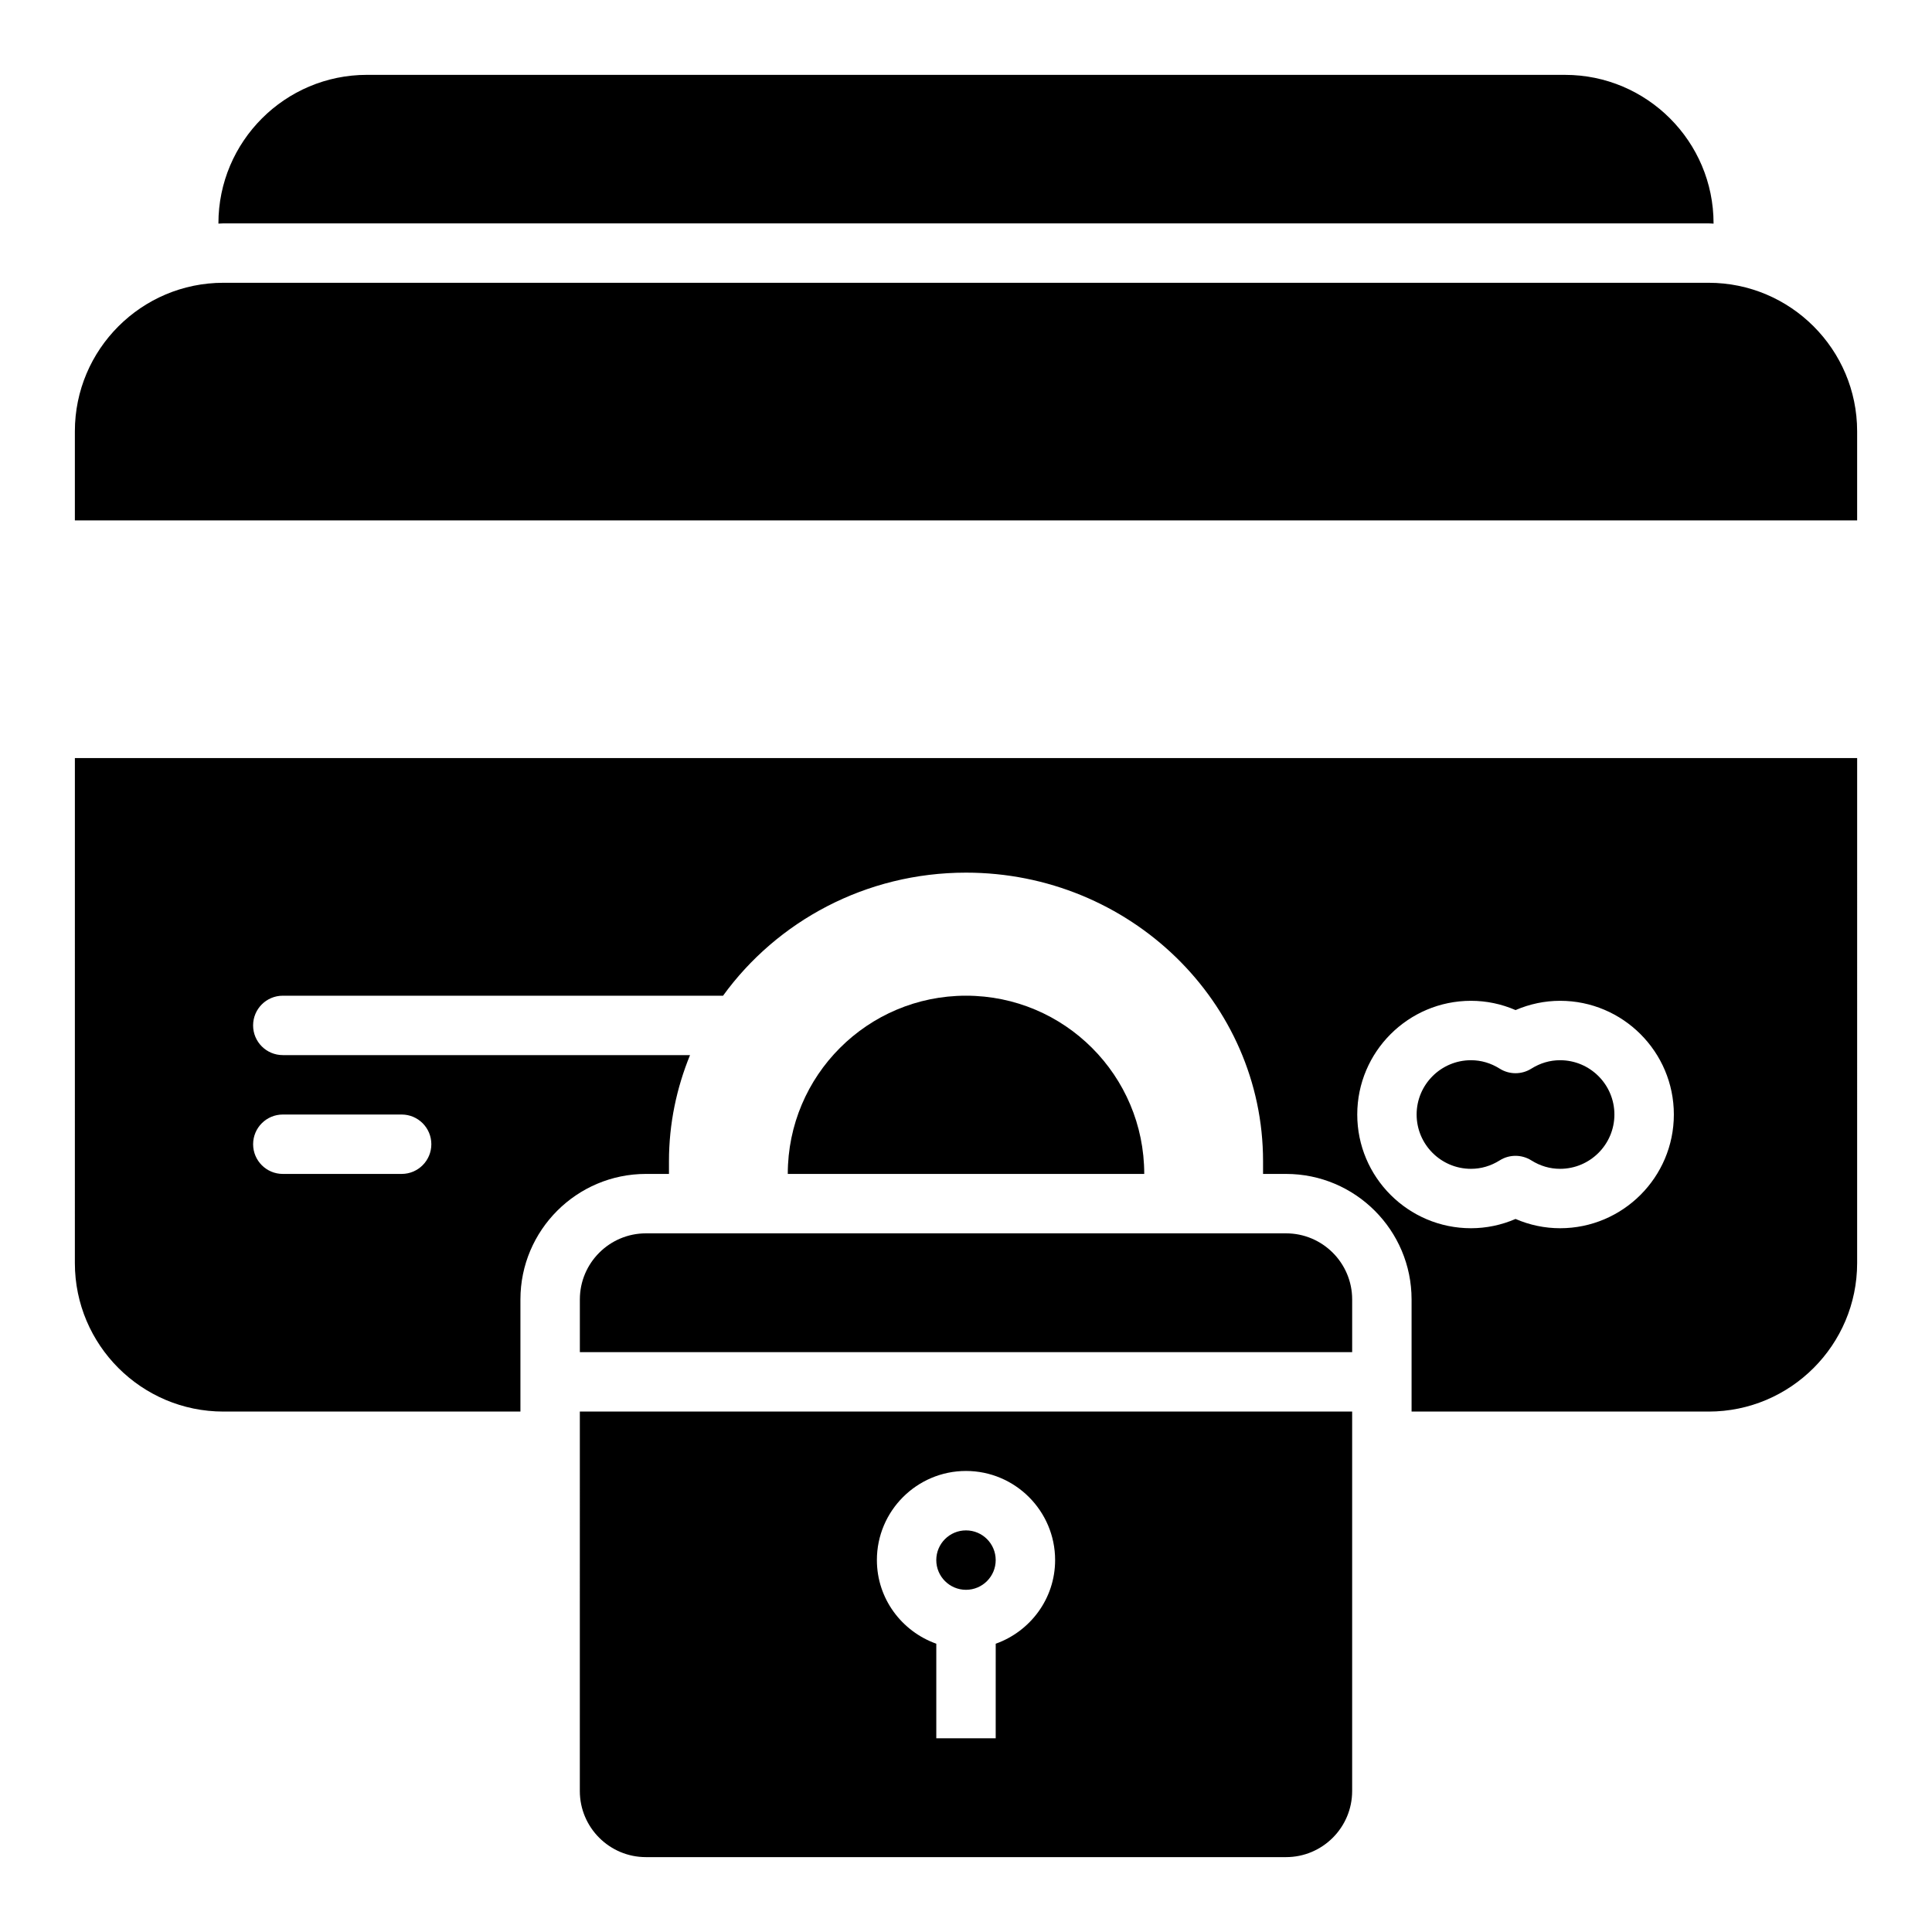 <?xml version="1.0" encoding="UTF-8"?>
<!-- Uploaded to: ICON Repo, www.iconrepo.com, Generator: ICON Repo Mixer Tools -->
<svg fill="#000000" width="800px" height="800px" version="1.1" viewBox="144 144 512 512" xmlns="http://www.w3.org/2000/svg">
 <g>
  <path d="m533.82 453.75c2.691 0 5.25-0.754 7.613-2.234 1.281-0.812 2.738-1.211 4.195-1.211 1.457 0 2.914 0.41 4.195 1.211 2.356 1.48 4.922 2.234 7.613 2.234 7.934 0 14.398-6.453 14.398-14.391 0-7.934-6.453-14.391-14.398-14.391-2.691 0-5.25 0.754-7.613 2.234-2.566 1.613-5.824 1.613-8.391 0-2.356-1.48-4.922-2.234-7.613-2.234-7.934 0-14.398 6.453-14.398 14.391 0 7.934 6.461 14.391 14.398 14.391z"/>
  <path d="m596.8 218.94h-393.6c-21.703 0-39.359 17.656-39.359 39.359v23.617h472.32v-23.617c0-21.703-17.656-39.359-39.359-39.359z"/>
  <path d="m596.8 203.2c0.441 0 0.875 0.055 1.316 0.062l-0.004-0.062c0-21.703-17.656-39.359-39.359-39.359l-317.51-0.004c-21.703 0-39.359 17.656-39.359 39.359v0.062c0.441-0.004 0.875-0.059 1.316-0.059z"/>
  <path d="m400 407.87c-26.086 0-47.23 21.145-47.23 47.23h94.465c-0.004-26.086-21.148-47.23-47.234-47.23z"/>
  <path d="m407.87 557.44c0 4.348-3.523 7.875-7.871 7.875s-7.875-3.527-7.875-7.875 3.527-7.871 7.875-7.871 7.871 3.523 7.871 7.871"/>
  <path d="m484.82 470.85h-169.64c-9.656 0-17.512 7.856-17.512 17.516v13.973h204.67v-13.973c0-9.66-7.856-17.516-17.516-17.516z"/>
  <path d="m297.66 618.64c0 9.66 7.856 17.516 17.512 17.516h169.65c9.656 0 17.512-7.856 17.512-17.516v-100.57h-204.67zm102.34-84.82c13.02 0 23.617 10.598 23.617 23.617 0 10.25-6.606 18.91-15.742 22.168l-0.004 25.062h-15.742v-25.066c-9.141-3.258-15.742-11.918-15.742-22.168-0.004-13.02 10.59-23.613 23.613-23.613z"/>
  <path d="m163.84 478.72c0 21.703 17.656 39.359 39.359 39.359h78.719v-29.719c0.004-18.332 14.922-33.258 33.262-33.258h6.102v-3.379c0-9.934 2.023-19.398 5.582-28.109h-107.92c-4.344 0-7.871-3.519-7.871-7.871 0-4.352 3.527-7.871 7.871-7.871h116.67c14.258-19.688 37.777-32.613 64.387-32.613 43.406 0 78.719 34.305 78.719 76.469v3.375h6.102c18.34 0 33.258 14.926 33.258 33.262v29.715h78.719c21.703 0 39.359-17.656 39.359-39.359l0.004-133.82h-472.32zm369.99-69.496c4.062 0 8.07 0.836 11.809 2.457 3.738-1.613 7.746-2.457 11.809-2.457 16.617 0 30.141 13.516 30.141 30.133 0 16.621-13.523 30.137-30.145 30.137-4.062 0-8.07-0.836-11.809-2.457-3.738 1.613-7.746 2.457-11.809 2.457-16.617 0-30.141-13.516-30.141-30.133s13.523-30.137 30.145-30.137zm-314.88 30.137h31.488c4.344 0 7.871 3.519 7.871 7.871 0 4.352-3.527 7.871-7.871 7.871h-31.488c-4.344 0-7.871-3.519-7.871-7.871 0-4.352 3.527-7.871 7.871-7.871z"/>
 </g>
</svg>